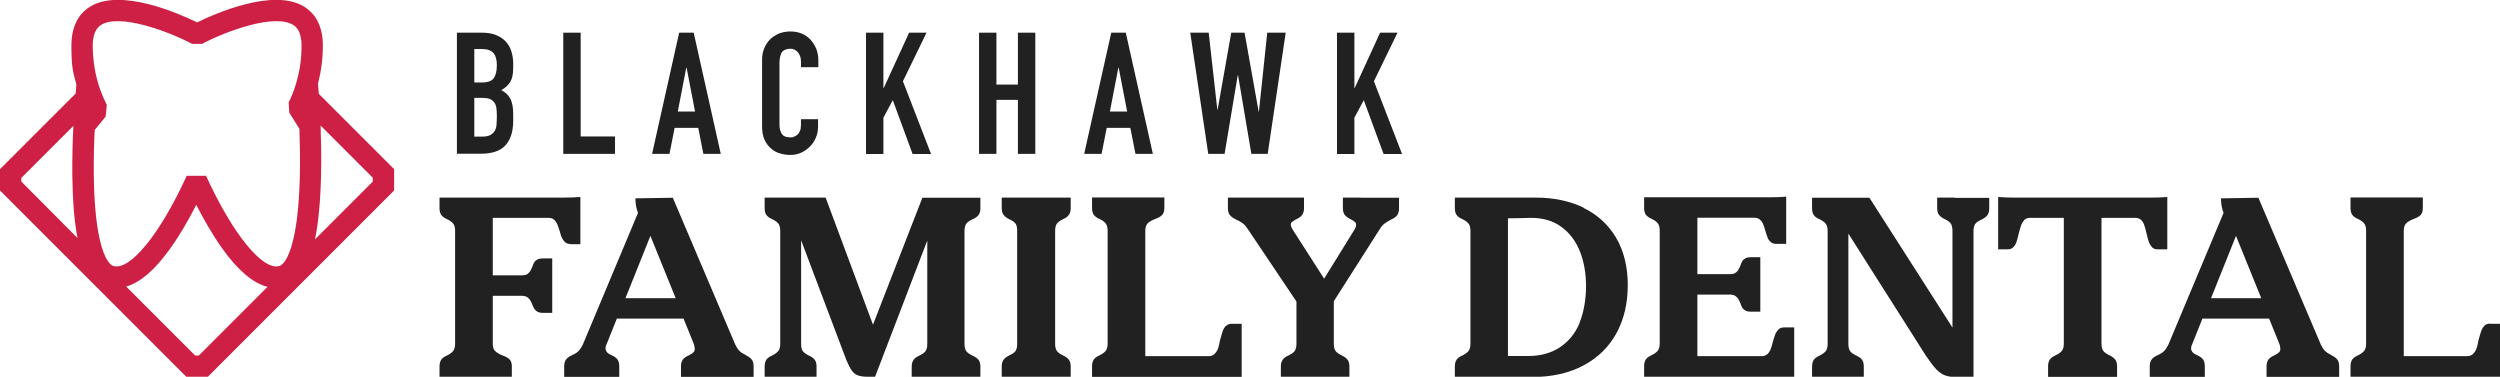 <?xml version="1.0" encoding="UTF-8"?>
<svg id="Layer_1" xmlns="http://www.w3.org/2000/svg" version="1.1" viewBox="0 0 1652.4 249">
  <!-- Generator: Adobe Illustrator 29.6.1, SVG Export Plug-In . SVG Version: 2.1.1 Build 9)  -->
  <defs>
    <style>
      .st0 {
        fill: #ce1f44;
      }

      .st1 {
        fill: #212121;
      }
    </style>
  </defs>
  <g>
    <path class="st1" d="M377.1,161.4h6.5v-31.2c-3.6.3-7.3.4-11.1.4h-82v7c0,1.9.4,3.4,1.1,4.4.7,1.1,2.1,2.1,4.2,3,1.8.9,3.1,1.9,3.8,2.9.8,1,1.2,2.6,1.2,4.7v74.6c0,2.1-.4,3.6-1.2,4.7-.8,1-2.1,2-3.8,2.9-2.1.9-3.5,1.9-4.2,3-.7,1.1-1.1,2.6-1.1,4.4v7h47.8v-7c0-1.9-.4-3.4-1.3-4.4-.9-1.1-2.6-2.1-5.2-3-2.2-.9-3.7-1.9-4.7-2.9-.9-1-1.4-2.6-1.4-4.7v-31.7h19.1c1.5,0,2.6.3,3.5.8.8.5,1.5,1.2,2,1.9.5.7,1,1.8,1.5,3,.4,1.1.8,2,1.3,2.8.5.8,1.2,1.5,2.1,2,.9.5,2.1.8,3.7.8h6.1v-36h-6.1c-1.6,0-2.8.2-3.7.7-.9.5-1.6,1.1-2.1,1.9-.5.8-.9,1.8-1.3,3-.5,1.2-1,2.2-1.5,3-.5.8-1.2,1.4-2,1.9-.8.5-2,.7-3.5.7h-19.1v-38h36.9c1.5,0,2.7.4,3.6,1.2.9.8,1.6,1.8,2.1,2.9.4,1.1,1,2.6,1.6,4.5.5,2,1,3.6,1.6,4.7.5,1.2,1.3,2.1,2.1,2.9.9.7,2.1,1.1,3.6,1.1Z"/>
    <path class="st1" d="M493,234.7c-1.9-.9-3.3-1.8-4.3-2.8-1-1-1.9-2.4-2.7-4.1l-41.3-97.1-24.7.4c0,2.7.3,5.2,1,7.6.2.7.4,1.3.7,2l-36.5,87.1c-.9,1.8-1.8,3.2-2.7,4.1-.9,1-2.3,1.9-4.3,2.8-2,.9-3.4,1.9-4.1,3-.8,1.1-1.2,2.6-1.2,4.4v7h36.4v-7c0-1.9-.4-3.4-1.1-4.4-.7-1.1-2.1-2.1-4.1-3-1.4-.6-2.3-1.2-2.9-1.9-.5-.6-.9-1.4-1-2.2,0-.8.1-1.9.7-3l6.8-17h44.1l6.9,17c.3,1.2.5,2.2.5,3,0,.8-.2,1.6-.8,2.2-.6.6-1.5,1.3-2.8,1.9-2.1.9-3.5,1.9-4.3,3-.8,1.1-1.2,2.6-1.2,4.4v7h48v-7c0-1.9-.4-3.4-1.2-4.4-.8-1.1-2.2-2.1-4.1-3ZM413.4,197.1l16.5-41.2,16.7,41.2h-33.3Z"/>
    <path class="st1" d="M609.7,130.6l-32.7,84-31.3-84h-40.3v7c0,1.9.4,3.4,1.1,4.4.7,1.1,2.1,2.1,4.2,3,1.8.9,3.1,1.9,3.8,2.9.8,1,1.2,2.6,1.2,4.7v74.6c0,2.1-.4,3.6-1.2,4.7-.8,1-2.1,2-3.8,2.9-2.1.9-3.5,1.9-4.2,3-.7,1.1-1.1,2.6-1.1,4.4v7h34.3v-7c0-1.9-.4-3.4-1.2-4.4-.8-1.1-2.2-2.1-4.3-3-1.8-.9-3-1.9-3.7-2.9-.7-1-1-2.6-1-4.7v-68.4l29.8,78.9c1.3,3.2,2.5,5.5,3.6,7.1,1.1,1.6,2.5,2.7,4.1,3.3,1.6.6,3.7.9,6.2.9h5.2l34.5-90v68.3c0,2.1-.4,3.6-1.1,4.7-.7,1-2,2-3.9,2.9-2,.9-3.4,1.9-4.1,3-.8,1.1-1.2,2.6-1.2,4.4v7h45.4v-7c0-1.9-.4-3.4-1.2-4.4-.8-1.1-2.2-2.1-4.3-3-1.9-.9-3.2-1.9-3.9-2.9-.7-1-1.1-2.6-1.1-4.7v-74.6c0-2.1.4-3.6,1.1-4.7.7-1,2-2,3.9-2.9,2.1-.9,3.5-1.9,4.3-3,.8-1.1,1.2-2.6,1.2-4.4v-7h-38.3Z"/>
    <path class="st1" d="M673.8,130.6h-11.7v7c0,1.9.4,3.4,1.2,4.4.8,1.1,2.1,2.1,4,3,2,.9,3.3,1.9,4,2.9.7,1,1,2.6,1,4.7v74.6c0,2.1-.3,3.6-1,4.7-.7,1-2,2-4,2.9-1.9.9-3.2,1.9-4,3-.8,1.1-1.2,2.6-1.2,4.4v7h45.6v-7c0-1.9-.4-3.4-1.2-4.4-.8-1.1-2.2-2.1-4.1-3-1.9-.9-3.2-1.9-3.9-2.9-.7-1-1.1-2.6-1.1-4.7v-74.6c0-2.1.4-3.6,1.1-4.7.7-1,2-2,3.9-2.9,2-.9,3.4-1.9,4.1-3,.8-1.1,1.2-2.6,1.2-4.4v-7h-33.9Z"/>
    <path class="st1" d="M810.2,215.4c-.9,1-1.6,2.2-2.1,3.6-.4,1.4-1,3.3-1.7,5.7-.4,2.4-.8,4.2-1.3,5.6-.5,1.4-1.3,2.6-2.3,3.6-1,1-2.3,1.5-3.9,1.5h-41.9v-82.9c0-2.1.5-3.6,1.4-4.7.9-1,2.5-2,4.7-2.9,2.6-.9,4.3-1.9,5.2-3,.9-1.1,1.3-2.6,1.3-4.4v-7h-47.8v7c0,1.9.4,3.4,1.1,4.4.7,1.1,2.1,2.1,4.2,3,1.8.9,3.1,1.9,3.8,2.9.8,1,1.2,2.6,1.2,4.7v74.6c0,2.1-.4,3.6-1.2,4.7-.8,1-2.1,2-3.8,2.9-2.1.9-3.5,1.9-4.2,3-.7,1.1-1.1,2.6-1.1,4.4v7h98.9v-35.1h-6.5c-1.7,0-3,.5-3.9,1.5Z"/>
    <path class="st1" d="M899.3,130.6h-11.7v7c0,1.9.4,3.4,1.2,4.4.8,1.1,2.2,2.1,4.1,3,1.2.6,2.1,1.2,2.7,1.8.6.6.8,1.3.7,2.1,0,.8-.4,1.7-1,2.8l-20.1,32.5-20.9-32.6c-.6-1-1-1.9-1.1-2.7-.1-.8,0-1.5.7-2.1.6-.6,1.6-1.2,2.7-1.8,2-.9,3.4-1.9,4.1-3,.8-1.1,1.2-2.6,1.2-4.4v-7h-50.3v7c0,1.9.4,3.4,1.2,4.4.8,1.1,2.1,2.1,4,3,2,.9,3.5,1.8,4.6,2.6,1.1.8,2.2,2.1,3.4,3.9l32.1,47.8v27.9c0,2.1-.4,3.6-1.1,4.7-.7,1-2,2-3.9,2.9-2,.9-3.4,1.9-4.1,3-.8,1.1-1.2,2.6-1.2,4.4v7h45.3v-7c0-1.9-.4-3.4-1.2-4.4-.8-1.1-2.2-2.1-4.1-3-1.9-.9-3.2-1.9-3.9-2.9-.7-1-1.1-2.6-1.1-4.7v-28.1l30.2-47.4c1.1-1.8,2.2-3.1,3.3-3.9,1.1-.8,2.6-1.8,4.4-2.7,2-.9,3.3-1.9,4.1-3,.7-1.1,1.1-2.6,1.1-4.4v-7h-25.3Z"/>
    <path class="st1" d="M1046.6,137.2c-9.2-4.4-19.7-6.6-31.7-6.6h-53.3v7c0,1.9.4,3.4,1.1,4.4.7,1.1,2.1,2.1,4.2,3,1.8.9,3.1,1.9,3.8,2.9.8,1,1.2,2.6,1.2,4.7v74.6c0,2.1-.4,3.6-1.2,4.7-.8,1-2.1,2-3.8,2.9-2.1.9-3.5,1.9-4.2,3-.7,1.1-1.1,2.6-1.1,4.4v7h50.8c13.4,0,24.9-2.6,34.5-7.8,9.6-5.2,16.8-12.4,21.7-21.5,4.9-9.2,7.3-19.7,7.3-31.5s-2.6-22.7-7.8-31.4c-5.2-8.7-12.4-15.2-21.5-19.6ZM1044.1,213.4c-2.9,6.9-7.2,12.2-13,16.1-5.7,3.8-12.7,5.8-20.9,5.8h-13.5v-91c5.3,0,10.4-.2,15.2-.3,8.1,0,14.9,2,20.3,6.1,5.4,4,9.5,9.5,12.1,16.2,2.7,6.8,4,14.4,4,22.9s-1.5,17.5-4.4,24.4Z"/>
    <path class="st1" d="M1175.5,217.8c-.9.9-1.6,1.9-2.1,3.1-.5,1.2-1,2.9-1.6,5-.5,2.1-1,3.7-1.5,5-.5,1.2-1.2,2.3-2.2,3.2-1,.9-2.3,1.3-4,1.3h-42.2v-40.7h21.3c1.6,0,2.8.3,3.6.8.8.5,1.5,1.2,2,1.9.5.7,1,1.8,1.5,3,.4,1.2.8,2.2,1.3,3,.5.8,1.2,1.4,2.1,1.9.9.5,2,.7,3.4.7h6.4v-36h-6.4c-1.4,0-2.5.2-3.4.7-.9.5-1.6,1.1-2.1,1.9-.5.8-.9,1.8-1.3,3-.5,1.2-1,2.2-1.5,3-.5.8-1.2,1.4-2,1.9-.8.5-2,.7-3.6.7h-21.3v-37.3h37.5c1.6,0,2.8.4,3.8,1.2.9.8,1.7,1.8,2.1,2.9.5,1.1,1,2.6,1.5,4.5.6,2,1.1,3.6,1.6,4.7.4,1.2,1.2,2.1,2.1,2.9,1,.7,2.2,1.1,3.6,1.1h6.5v-31.2c-3.6.3-7.3.4-11.3.4h-82.6v7c0,1.9.4,3.4,1.1,4.4.7,1.1,2.1,2.1,4.2,3,1.8.9,3.1,1.9,3.8,2.9.8,1,1.2,2.6,1.2,4.7v74.6c0,2.1-.4,3.6-1.2,4.7-.8,1-2.1,2-3.8,2.9-2.1.9-3.5,1.9-4.2,3-.7,1.1-1.1,2.6-1.1,4.4v7h99.2v-32.6h-6.5c-1.7,0-3,.4-3.8,1.3Z"/>
    <path class="st1" d="M1291.9,130.6h-11.5v7c0,1.9.4,3.4,1.2,4.4.8,1.1,2.2,2.1,4.1,3,1.9.9,3.1,1.9,3.8,2.9.6,1,1,2.6,1,4.7v63.9l-54.9-85.8h-37.9v7c0,1.9.4,3.4,1.1,4.4.7,1.1,2.1,2.1,4.2,3,1.8.9,3.1,1.9,3.8,2.9.8,1,1.2,2.6,1.2,4.7v74.6c0,2.1-.4,3.6-1.2,4.7-.8,1-2.1,2-3.8,2.9-2.1.9-3.5,1.9-4.2,3-.7,1.1-1.1,2.6-1.1,4.4v7h34.2v-7c0-1.9-.4-3.4-1.1-4.4-.7-1.1-2.1-2.1-4.1-3-1.9-.9-3.2-1.9-3.9-2.9-.7-1-1.1-2.6-1.1-4.7v-72.9l51.1,80.5c2.8,4.1,5.1,7.2,7,9.2,1.9,2,3.9,3.3,6,4.1,2.1.7,4.9,1.1,8.2,1.1h10.4v-96.5c0-2.1.4-3.6,1.1-4.7.7-1,2.1-2,4.1-2.9,1.9-.9,3.2-1.9,4-3,.8-1.1,1.2-2.6,1.2-4.4v-7h-22.7Z"/>
    <path class="st1" d="M1426,164.8h6.5v-34.6c-3.6.3-7.3.4-11.1.4h-89.9c-3.8,0-7.5-.1-10.8-.4v34.6h6.4c1.5,0,2.7-.5,3.6-1.4.9-.9,1.7-2.1,2.1-3.5.5-1.4,1-3.2,1.5-5.5.6-2.3,1.1-4.1,1.6-5.5.5-1.4,1.2-2.5,2.1-3.5.9-.9,2.1-1.4,3.6-1.4h22.5v83.1c0,2.1-.4,3.6-1.2,4.7-.8,1-2.1,2-4,2.9-2,.9-3.3,1.9-4.1,3-.7,1.1-1.1,2.6-1.1,4.4v7h45.6v-7c0-1.9-.4-3.4-1.2-4.4-.8-1.1-2.2-2.1-4.1-3-1.9-.9-3.2-1.9-3.9-2.9-.7-1-1.1-2.6-1.1-4.7v-83.1h22.4c1.6,0,2.8.5,3.8,1.4.9.9,1.7,2.1,2.1,3.5.5,1.4,1,3.2,1.5,5.5.5,2.3,1,4.1,1.5,5.5.5,1.4,1.2,2.5,2.1,3.5.9.9,2.1,1.4,3.6,1.4Z"/>
    <path class="st1" d="M1541,234.7c-1.9-.9-3.3-1.8-4.3-2.8-1-1-1.9-2.4-2.7-4.1l-41.3-97.1-24.7.4c0,2.7.3,5.2,1,7.6.2.7.4,1.3.7,2l-36.5,87.1c-.9,1.8-1.8,3.2-2.7,4.1-.9,1-2.3,1.9-4.3,2.8-2,.9-3.4,1.9-4.1,3-.8,1.1-1.2,2.6-1.2,4.4v7h36.4v-7c0-1.9-.4-3.4-1.1-4.4-.7-1.1-2.1-2.1-4.1-3-1.4-.6-2.3-1.2-2.9-1.9-.5-.6-.9-1.4-1-2.2,0-.8.1-1.9.7-3l6.8-17h44.1l6.9,17c.3,1.2.5,2.2.5,3,0,.8-.2,1.6-.8,2.2-.6.6-1.5,1.3-2.8,1.9-2.1.9-3.5,1.9-4.3,3-.8,1.1-1.2,2.6-1.2,4.4v7h48v-7c0-1.9-.4-3.4-1.2-4.4-.8-1.1-2.2-2.1-4.1-3ZM1461.4,197.1l16.5-41.2,16.7,41.2h-33.3Z"/>
    <path class="st1" d="M1645.9,213.9c-1.7,0-3,.5-3.9,1.5-.9,1-1.6,2.2-2.1,3.6-.4,1.4-1,3.3-1.7,5.7-.4,2.4-.8,4.2-1.3,5.6-.5,1.4-1.3,2.6-2.3,3.6-1,1-2.3,1.5-3.9,1.5h-41.9v-82.9c0-2.1.5-3.6,1.4-4.7.9-1,2.5-2,4.7-2.9,2.6-.9,4.3-1.9,5.2-3,.9-1.1,1.3-2.6,1.3-4.4v-7h-47.8v7c0,1.9.4,3.4,1.1,4.4.7,1.1,2.1,2.1,4.2,3,1.8.9,3.1,1.9,3.8,2.9.8,1,1.2,2.6,1.2,4.7v74.6c0,2.1-.4,3.6-1.2,4.7-.8,1-2.1,2-3.8,2.9-2.1.9-3.5,1.9-4.2,3-.7,1.1-1.1,2.6-1.1,4.4v7h98.9v-35.1h-6.5Z"/>
  </g>
  <g>
    <path class="st1" d="M302,101.7V21.6h16.8c3.7,0,6.8.6,9.4,1.7,2.6,1.1,4.7,2.6,6.4,4.5,1.6,1.9,2.8,4,3.5,6.5.7,2.4,1.1,5,1.1,7.6v2.9c0,2.2-.2,4-.5,5.5-.3,1.5-.8,2.8-1.5,3.9-1.3,2.1-3.2,3.9-5.9,5.4,2.7,1.3,4.7,3.2,6,5.6,1.3,2.5,1.9,5.9,1.9,10.1v4.5c0,7.1-1.7,12.5-5.1,16.2-3.4,3.8-8.9,5.6-16.4,5.6h-15.6ZM313.5,32.4v22.1h5.2c3.8,0,6.4-1,7.7-2.9,1.3-1.9,2-4.7,2-8.4s-.7-6.3-2.2-8.1c-1.5-1.8-4.1-2.7-7.9-2.7h-4.7ZM313.5,64.6v25.7h5c2.3,0,4.1-.3,5.5-1,1.3-.7,2.3-1.6,3-2.8.7-1.2,1.1-2.6,1.2-4.3.1-1.6.2-3.5.2-5.4s-.1-3.8-.3-5.3c-.2-1.5-.7-2.8-1.4-3.8-.8-1-1.8-1.8-3-2.3-1.3-.5-3-.7-5.1-.7h-5.1Z"/>
    <path class="st1" d="M372.3,101.7V21.6h11.5v68.6h22.7v11.5h-34.2Z"/>
    <path class="st1" d="M431,101.7l17.9-80.1h9.6l17.9,80.1h-11.5l-3.4-17.2h-15.6l-3.4,17.2h-11.5ZM459.4,73.7l-5.6-29h-.2l-5.6,29h11.5Z"/>
    <path class="st1" d="M540.7,78.9v5c0,2.5-.5,4.8-1.4,7-.9,2.2-2.2,4.2-3.9,5.9-1.7,1.7-3.6,3.1-5.8,4.1-2.2,1-4.6,1.5-7.1,1.5s-4.4-.3-6.6-.9c-2.3-.6-4.3-1.6-6.1-3.2-1.8-1.5-3.3-3.4-4.4-5.8-1.2-2.4-1.7-5.4-1.7-9.1v-44.1c0-2.6.5-5.1,1.4-7.3.9-2.3,2.2-4.2,3.8-5.9,1.6-1.6,3.6-2.9,5.9-3.9,2.3-.9,4.8-1.4,7.6-1.4,5.4,0,9.8,1.8,13.2,5.3,1.6,1.7,2.9,3.8,3.9,6.1.9,2.4,1.4,4.9,1.4,7.7v4.5h-11.5v-3.8c0-2.3-.6-4.2-1.9-5.9-1.3-1.6-3-2.5-5.2-2.5s-4.7.9-5.7,2.6c-.9,1.8-1.4,4-1.4,6.7v41c0,2.3.5,4.3,1.5,5.9,1,1.6,2.8,2.4,5.5,2.4s1.6-.1,2.4-.4c.9-.3,1.7-.7,2.4-1.3.7-.6,1.2-1.4,1.7-2.5.5-1,.7-2.4.7-3.9v-3.9h11.5Z"/>
    <path class="st1" d="M572.4,101.7V21.6h11.5v36.6h.2l16.8-36.6h11.5l-15.6,32.1,18.6,48.1h-12.2l-13.1-35.6-6.2,11.6v24h-11.5Z"/>
    <path class="st1" d="M647.1,101.7V21.6h11.5v34.3h14.2V21.6h11.5v80.1h-11.5v-35.7h-14.2v35.7h-11.5Z"/>
    <path class="st1" d="M716.6,101.7l17.9-80.1h9.6l17.9,80.1h-11.5l-3.4-17.2h-15.6l-3.4,17.2h-11.5ZM745,73.7l-5.6-29h-.2l-5.6,29h11.5Z"/>
    <path class="st1" d="M849.8,21.6l-11.9,80.1h-10.8l-8.8-52h-.2l-8.7,52h-10.8l-11.9-80.1h12.2l5.7,50.9h.2l9-50.9h8.8l9.3,52.1h.2l5.5-52.1h12.2Z"/>
    <path class="st1" d="M883.7,101.7V21.6h11.5v36.6h.2l16.8-36.6h11.5l-15.6,32.1,18.6,48.1h-12.2l-13.1-35.6-6.2,11.6v24h-11.5Z"/>
  </g>
  <path class="st0" d="M210.7,62c-.2-3.1-.4-5.4-.5-6.7,2.1-8.2,3.2-16.7,3.2-25.3,0-15-6.8-22.2-12.5-25.7-20.3-12.3-58.6,4.6-70.6,10.5-12.1-5.9-50.3-22.8-70.6-10.5-5.7,3.4-12.5,10.7-12.5,25.7s1.1,17.5,3.3,25.9c-.1,1.3-.3,3.3-.5,5.9L0,111.8v14.1l123.2,123.2h14.1l123.2-123.2v-14.1l-49.7-49.7ZM66.9,16.4c12.2-7.4,43.3,3.8,60.1,12.6h6.5c16.8-8.8,47.9-20,60.1-12.6,1.4.8,5.7,3.4,5.7,13.6s-1.4,18-4,26.5c-1.2,3.9-2.7,7.6-4.5,11.2l.4,6.8,6.7,10.6c.3,9.3.5,19.8.3,30.5-.4,17.4-1.8,31.6-4.2,42-3.5,15.4-8,17.8-9.3,18.2-11.1,3.3-31-21.2-48.5-59.6h-12.8c-17.5,38.4-37.4,62.9-48.5,59.6-1.3-.4-5.7-2.8-9.1-18.1-2.3-10.4-3.6-24.6-3.8-42-.1-10.4.1-20.7.6-29.8l7.2-8.8.8-7.7c-1.7-3.4-3.2-6.9-4.5-10.5-3.2-9.2-4.8-18.9-4.8-28.9s4.3-12.8,5.7-13.6ZM14.1,117.6l34.4-34.4c-.5,9.7-.8,21.1-.7,32.6.2,16.8,1.3,30.5,3.4,41.5L14.1,120v-2.5ZM131.5,235h-2.5l-45.6-45.6c9.3-2.6,19-11,29-25,6.8-9.4,12.8-20.1,17.3-29,4.6,8.9,10.6,19.6,17.3,29,10.3,14.4,20.3,22.8,29.8,25.2l-45.4,45.4ZM246.4,120l-38.2,38.2c2.3-11.1,3.6-25.1,4-42.4.3-11.6,0-23-.3-32.8l34.5,34.5v2.5Z"/>
</svg>